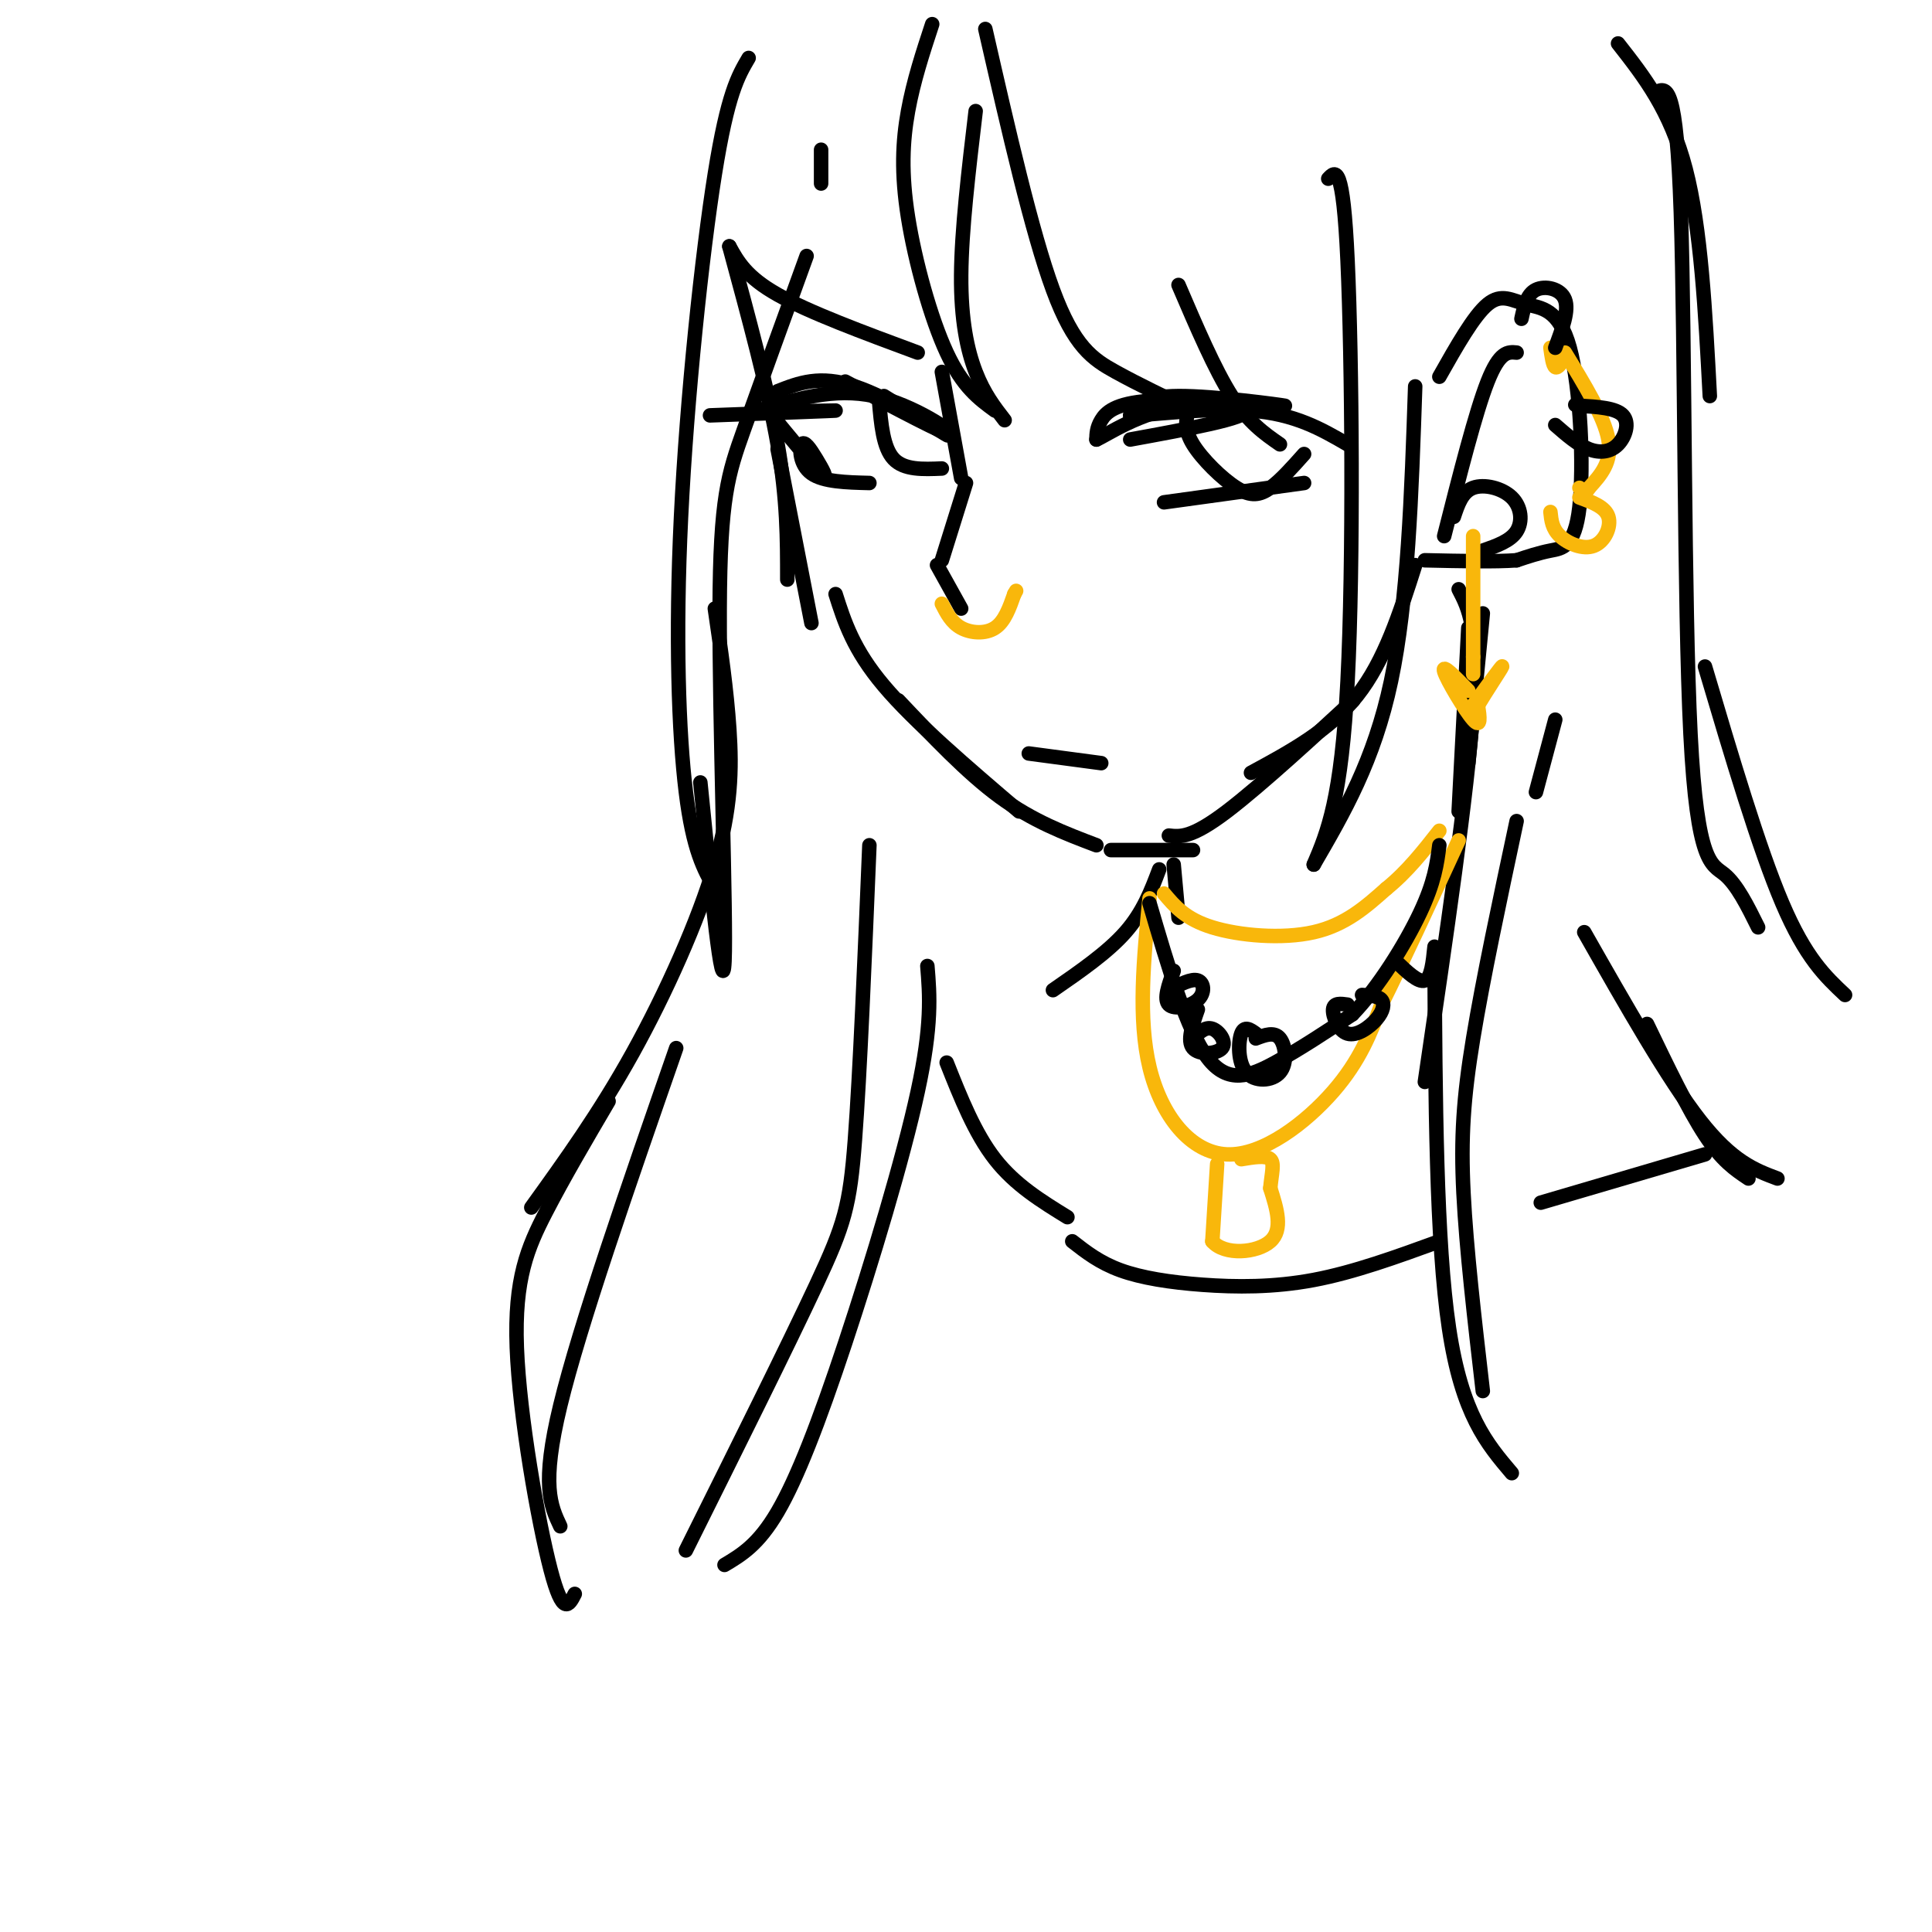 <svg viewBox='0 0 400 400' version='1.1' xmlns='http://www.w3.org/2000/svg' xmlns:xlink='http://www.w3.org/1999/xlink'><g fill='none' stroke='rgb(0,0,0)' stroke-width='3' stroke-linecap='round' stroke-linejoin='round'><path d='M151,51c4.000,14.750 8.000,29.500 10,41c2.000,11.500 2.000,19.750 2,28'/><path d='M161,93c0.000,0.000 7.000,36.000 7,36'/><path d='M173,123c1.833,5.750 3.667,11.500 10,19c6.333,7.500 17.167,16.750 28,26'/><path d='M186,145c7.083,7.500 14.167,15.000 21,20c6.833,5.000 13.417,7.500 20,10'/><path d='M242,173c2.356,0.267 4.711,0.533 12,-5c7.289,-5.533 19.511,-16.867 24,-21c4.489,-4.133 1.244,-1.067 -2,2'/><path d='M259,160c8.167,-4.417 16.333,-8.833 22,-16c5.667,-7.167 8.833,-17.083 12,-27'/><path d='M298,78c3.568,-6.316 7.135,-12.632 10,-15c2.865,-2.368 5.027,-0.786 8,0c2.973,0.786 6.756,0.778 9,9c2.244,8.222 2.950,24.675 2,33c-0.950,8.325 -3.557,8.521 -6,9c-2.443,0.479 -4.721,1.239 -7,2'/><path d='M314,116c-4.333,0.333 -11.667,0.167 -19,0'/><path d='M314,73c-1.750,-0.167 -3.500,-0.333 -6,6c-2.500,6.333 -5.750,19.167 -9,32'/><path d='M301,107c0.857,-2.577 1.714,-5.155 4,-6c2.286,-0.845 6.000,0.042 8,2c2.000,1.958 2.286,4.988 1,7c-1.286,2.012 -4.143,3.006 -7,4'/><path d='M193,5c-1.935,5.881 -3.869,11.762 -5,18c-1.131,6.238 -1.458,12.833 0,22c1.458,9.167 4.702,20.905 8,28c3.298,7.095 6.649,9.548 10,12'/><path d='M208,87c-2.133,-2.756 -4.267,-5.511 -6,-10c-1.733,-4.489 -3.067,-10.711 -3,-20c0.067,-9.289 1.533,-21.644 3,-34'/><path d='M204,6c4.822,21.089 9.644,42.178 14,54c4.356,11.822 8.244,14.378 13,17c4.756,2.622 10.378,5.311 16,8'/><path d='M244,59c3.750,8.750 7.500,17.500 11,23c3.500,5.500 6.750,7.750 10,10'/><path d='M275,37c1.533,-1.644 3.067,-3.289 4,17c0.933,20.289 1.267,62.511 0,87c-1.267,24.489 -4.133,31.244 -7,38'/><path d='M272,179c6.250,-10.750 12.500,-21.500 16,-38c3.500,-16.500 4.250,-38.750 5,-61'/><path d='M155,12c-2.173,3.690 -4.345,7.381 -7,24c-2.655,16.619 -5.792,46.167 -7,71c-1.208,24.833 -0.488,44.952 1,57c1.488,12.048 3.744,16.024 6,20'/><path d='M145,162c2.298,23.006 4.595,46.012 5,37c0.405,-9.012 -1.083,-50.042 -1,-73c0.083,-22.958 1.738,-27.845 5,-37c3.262,-9.155 8.131,-22.577 13,-36'/><path d='M170,38c0.000,0.000 0.000,-7.000 0,-7'/><path d='M230,176c0.000,0.000 17.000,0.000 17,0'/><path d='M243,179c0.000,0.000 1.000,11.000 1,11'/><path d='M240,180c-1.667,4.417 -3.333,8.833 -7,13c-3.667,4.167 -9.333,8.083 -15,12'/><path d='M304,130c0.000,0.000 -2.000,38.000 -2,38'/><path d='M307,127c0.000,0.000 -3.000,31.000 -3,31'/><path d='M302,122c2.083,4.000 4.167,8.000 3,25c-1.167,17.000 -5.583,47.000 -10,77'/><path d='M297,198c0.167,29.583 0.333,59.167 3,77c2.667,17.833 7.833,23.917 13,30'/><path d='M307,288c-1.711,-14.756 -3.422,-29.511 -4,-41c-0.578,-11.489 -0.022,-19.711 2,-32c2.022,-12.289 5.511,-28.644 9,-45'/><path d='M318,164c0.000,0.000 4.000,-15.000 4,-15'/><path d='M335,9c5.417,6.917 10.833,13.833 14,26c3.167,12.167 4.083,29.583 5,47'/><path d='M343,19c2.054,-0.851 4.107,-1.702 5,25c0.893,26.702 0.625,80.958 2,108c1.375,27.042 4.393,26.869 7,29c2.607,2.131 4.804,6.565 7,11'/><path d='M353,138c5.583,18.833 11.167,37.667 16,49c4.833,11.333 8.917,15.167 13,19'/><path d='M148,126c1.226,8.369 2.452,16.738 3,25c0.548,8.262 0.417,16.417 -3,28c-3.417,11.583 -10.119,26.595 -17,39c-6.881,12.405 -13.940,22.202 -21,32'/><path d='M126,228c-4.637,7.893 -9.274,15.786 -13,23c-3.726,7.214 -6.542,13.750 -6,28c0.542,14.250 4.440,36.214 7,46c2.560,9.786 3.780,7.393 5,5'/><path d='M116,316c-2.000,-4.250 -4.000,-8.500 0,-25c4.000,-16.500 14.000,-45.250 24,-74'/><path d='M180,175c-0.978,23.644 -1.956,47.289 -3,61c-1.044,13.711 -2.156,17.489 -8,30c-5.844,12.511 -16.422,33.756 -27,55'/><path d='M150,324c3.500,-2.083 7.000,-4.167 11,-11c4.000,-6.833 8.500,-18.417 14,-35c5.500,-16.583 12.000,-38.167 15,-52c3.000,-13.833 2.500,-19.917 2,-26'/><path d='M328,193c8.667,15.250 17.333,30.500 24,39c6.667,8.500 11.333,10.250 16,12'/><path d='M341,212c4.250,8.833 8.500,17.667 12,23c3.500,5.333 6.250,7.167 9,9'/><path d='M196,220c2.917,7.333 5.833,14.667 10,20c4.167,5.333 9.583,8.667 15,12'/><path d='M222,257c2.833,2.214 5.667,4.429 10,6c4.333,1.571 10.167,2.500 17,3c6.833,0.500 14.667,0.571 23,-1c8.333,-1.571 17.167,-4.786 26,-8'/><path d='M319,249c0.000,0.000 34.000,-10.000 34,-10'/></g>
<g fill='none' stroke='rgb(249,183,11)' stroke-width='3' stroke-linecap='round' stroke-linejoin='round'><path d='M305,111c0.000,0.000 0.000,25.000 0,25'/><path d='M305,136c0.000,4.667 0.000,3.833 0,3'/><path d='M304,143c-2.756,-2.867 -5.511,-5.733 -5,-4c0.511,1.733 4.289,8.067 6,10c1.711,1.933 1.356,-0.533 1,-3'/><path d='M306,146c1.533,-2.600 4.867,-7.600 5,-8c0.133,-0.400 -2.933,3.800 -6,8'/><path d='M321,106c0.179,1.732 0.357,3.464 2,5c1.643,1.536 4.750,2.875 7,2c2.250,-0.875 3.643,-3.964 3,-6c-0.643,-2.036 -3.321,-3.018 -6,-4'/><path d='M321,72c0.250,1.833 0.500,3.667 1,4c0.500,0.333 1.250,-0.833 2,-2'/><path d='M324,73c4.083,6.667 8.167,13.333 9,18c0.833,4.667 -1.583,7.333 -4,10'/><path d='M329,101c-1.000,1.667 -1.500,0.833 -2,0'/><path d='M241,185c2.222,2.644 4.444,5.289 10,7c5.556,1.711 14.444,2.489 21,1c6.556,-1.489 10.778,-5.244 15,-9'/><path d='M287,184c4.333,-3.500 7.667,-7.750 11,-12'/><path d='M238,186c-1.214,12.476 -2.429,24.952 0,35c2.429,10.048 8.500,17.667 16,18c7.500,0.333 16.429,-6.619 22,-13c5.571,-6.381 7.786,-12.190 10,-18'/><path d='M286,208c4.333,-8.667 10.167,-21.333 16,-34'/><path d='M252,241c0.000,0.000 -1.000,16.000 -1,16'/><path d='M251,257c2.511,2.978 9.289,2.422 12,0c2.711,-2.422 1.356,-6.711 0,-11'/><path d='M263,246c0.267,-3.044 0.933,-5.156 0,-6c-0.933,-0.844 -3.467,-0.422 -6,0'/></g>
<g fill='none' stroke='rgb(0,0,0)' stroke-width='3' stroke-linecap='round' stroke-linejoin='round'><path d='M195,77c0.000,0.000 4.000,22.000 4,22'/><path d='M200,100c0.000,0.000 -5.000,16.000 -5,16'/><path d='M194,117c0.000,0.000 5.000,9.000 5,9'/></g>
<g fill='none' stroke='rgb(249,183,11)' stroke-width='3' stroke-linecap='round' stroke-linejoin='round'><path d='M195,125c1.000,1.956 2.000,3.911 4,5c2.000,1.089 5.000,1.311 7,0c2.000,-1.311 3.000,-4.156 4,-7'/><path d='M210,123c0.667,-1.167 0.333,-0.583 0,0'/></g>
<g fill='none' stroke='rgb(0,0,0)' stroke-width='3' stroke-linecap='round' stroke-linejoin='round'><path d='M238,187c3.867,13.178 7.733,26.356 12,32c4.267,5.644 8.933,3.756 14,1c5.067,-2.756 10.533,-6.378 16,-10'/><path d='M280,210c5.422,-5.600 10.978,-14.600 14,-21c3.022,-6.400 3.511,-10.200 4,-14'/><path d='M243,201c-1.065,2.940 -2.131,5.881 -1,7c1.131,1.119 4.458,0.417 6,-1c1.542,-1.417 1.298,-3.548 0,-4c-1.298,-0.452 -3.649,0.774 -6,2'/><path d='M248,209c-1.137,3.250 -2.274,6.500 -1,8c1.274,1.500 4.958,1.250 6,0c1.042,-1.250 -0.560,-3.500 -2,-4c-1.440,-0.500 -2.720,0.750 -4,2'/><path d='M260,214c-1.177,-0.850 -2.354,-1.700 -3,0c-0.646,1.700 -0.761,5.951 1,8c1.761,2.049 5.397,1.898 7,0c1.603,-1.898 1.172,-5.542 0,-7c-1.172,-1.458 -3.086,-0.729 -5,0'/><path d='M279,208c-1.440,-0.204 -2.880,-0.408 -3,1c-0.120,1.408 1.081,4.429 3,5c1.919,0.571 4.555,-1.308 6,-3c1.445,-1.692 1.699,-3.198 1,-4c-0.699,-0.802 -2.349,-0.901 -4,-1'/><path d='M289,199c2.333,2.250 4.667,4.500 6,4c1.333,-0.500 1.667,-3.750 2,-7'/><path d='M315,66c0.556,-2.533 1.111,-5.067 3,-6c1.889,-0.933 5.111,-0.267 6,2c0.889,2.267 -0.556,6.133 -2,10'/><path d='M322,88c2.363,2.060 4.726,4.119 7,5c2.274,0.881 4.458,0.583 6,-1c1.542,-1.583 2.440,-4.452 1,-6c-1.440,-1.548 -5.220,-1.774 -9,-2'/><path d='M327,84c-1.500,-0.333 -0.750,-0.167 0,0'/><path d='M161,81c4.356,-1.711 8.711,-3.422 16,-1c7.289,2.422 17.511,8.978 19,10c1.489,1.022 -5.756,-3.489 -13,-8'/><path d='M175,79c10.533,5.600 21.067,11.200 22,11c0.933,-0.200 -7.733,-6.200 -16,-8c-8.267,-1.800 -16.133,0.600 -24,3'/><path d='M157,85c0.978,0.422 15.422,-0.022 16,0c0.578,0.022 -12.711,0.511 -26,1'/><path d='M159,85c4.675,5.699 9.349,11.397 11,13c1.651,1.603 0.278,-0.890 -1,-3c-1.278,-2.110 -2.459,-3.837 -3,-3c-0.541,0.837 -0.440,4.239 2,6c2.440,1.761 7.220,1.880 12,2'/><path d='M182,83c0.417,4.833 0.833,9.667 3,12c2.167,2.333 6.083,2.167 10,2'/><path d='M234,91c12.113,-2.214 24.226,-4.429 24,-6c-0.226,-1.571 -12.792,-2.500 -20,-2c-7.208,0.500 -9.060,2.429 -10,4c-0.940,1.571 -0.970,2.786 -1,4'/><path d='M227,91c2.330,-1.011 8.656,-5.539 18,-7c9.344,-1.461 21.708,0.145 21,0c-0.708,-0.145 -14.488,-2.041 -22,-2c-7.512,0.041 -8.756,2.021 -10,4'/><path d='M234,86c3.111,0.089 15.889,-1.689 25,-1c9.111,0.689 14.556,3.844 20,7'/><path d='M246,85c-0.429,1.982 -0.857,3.964 1,7c1.857,3.036 6.000,7.125 9,9c3.000,1.875 4.857,1.536 7,0c2.143,-1.536 4.571,-4.268 7,-7'/><path d='M241,104c0.000,0.000 29.000,-4.000 29,-4'/><path d='M213,156c0.000,0.000 15.000,2.000 15,2'/><path d='M151,51c1.750,3.167 3.500,6.333 10,10c6.500,3.667 17.750,7.833 29,12'/></g>
</svg>